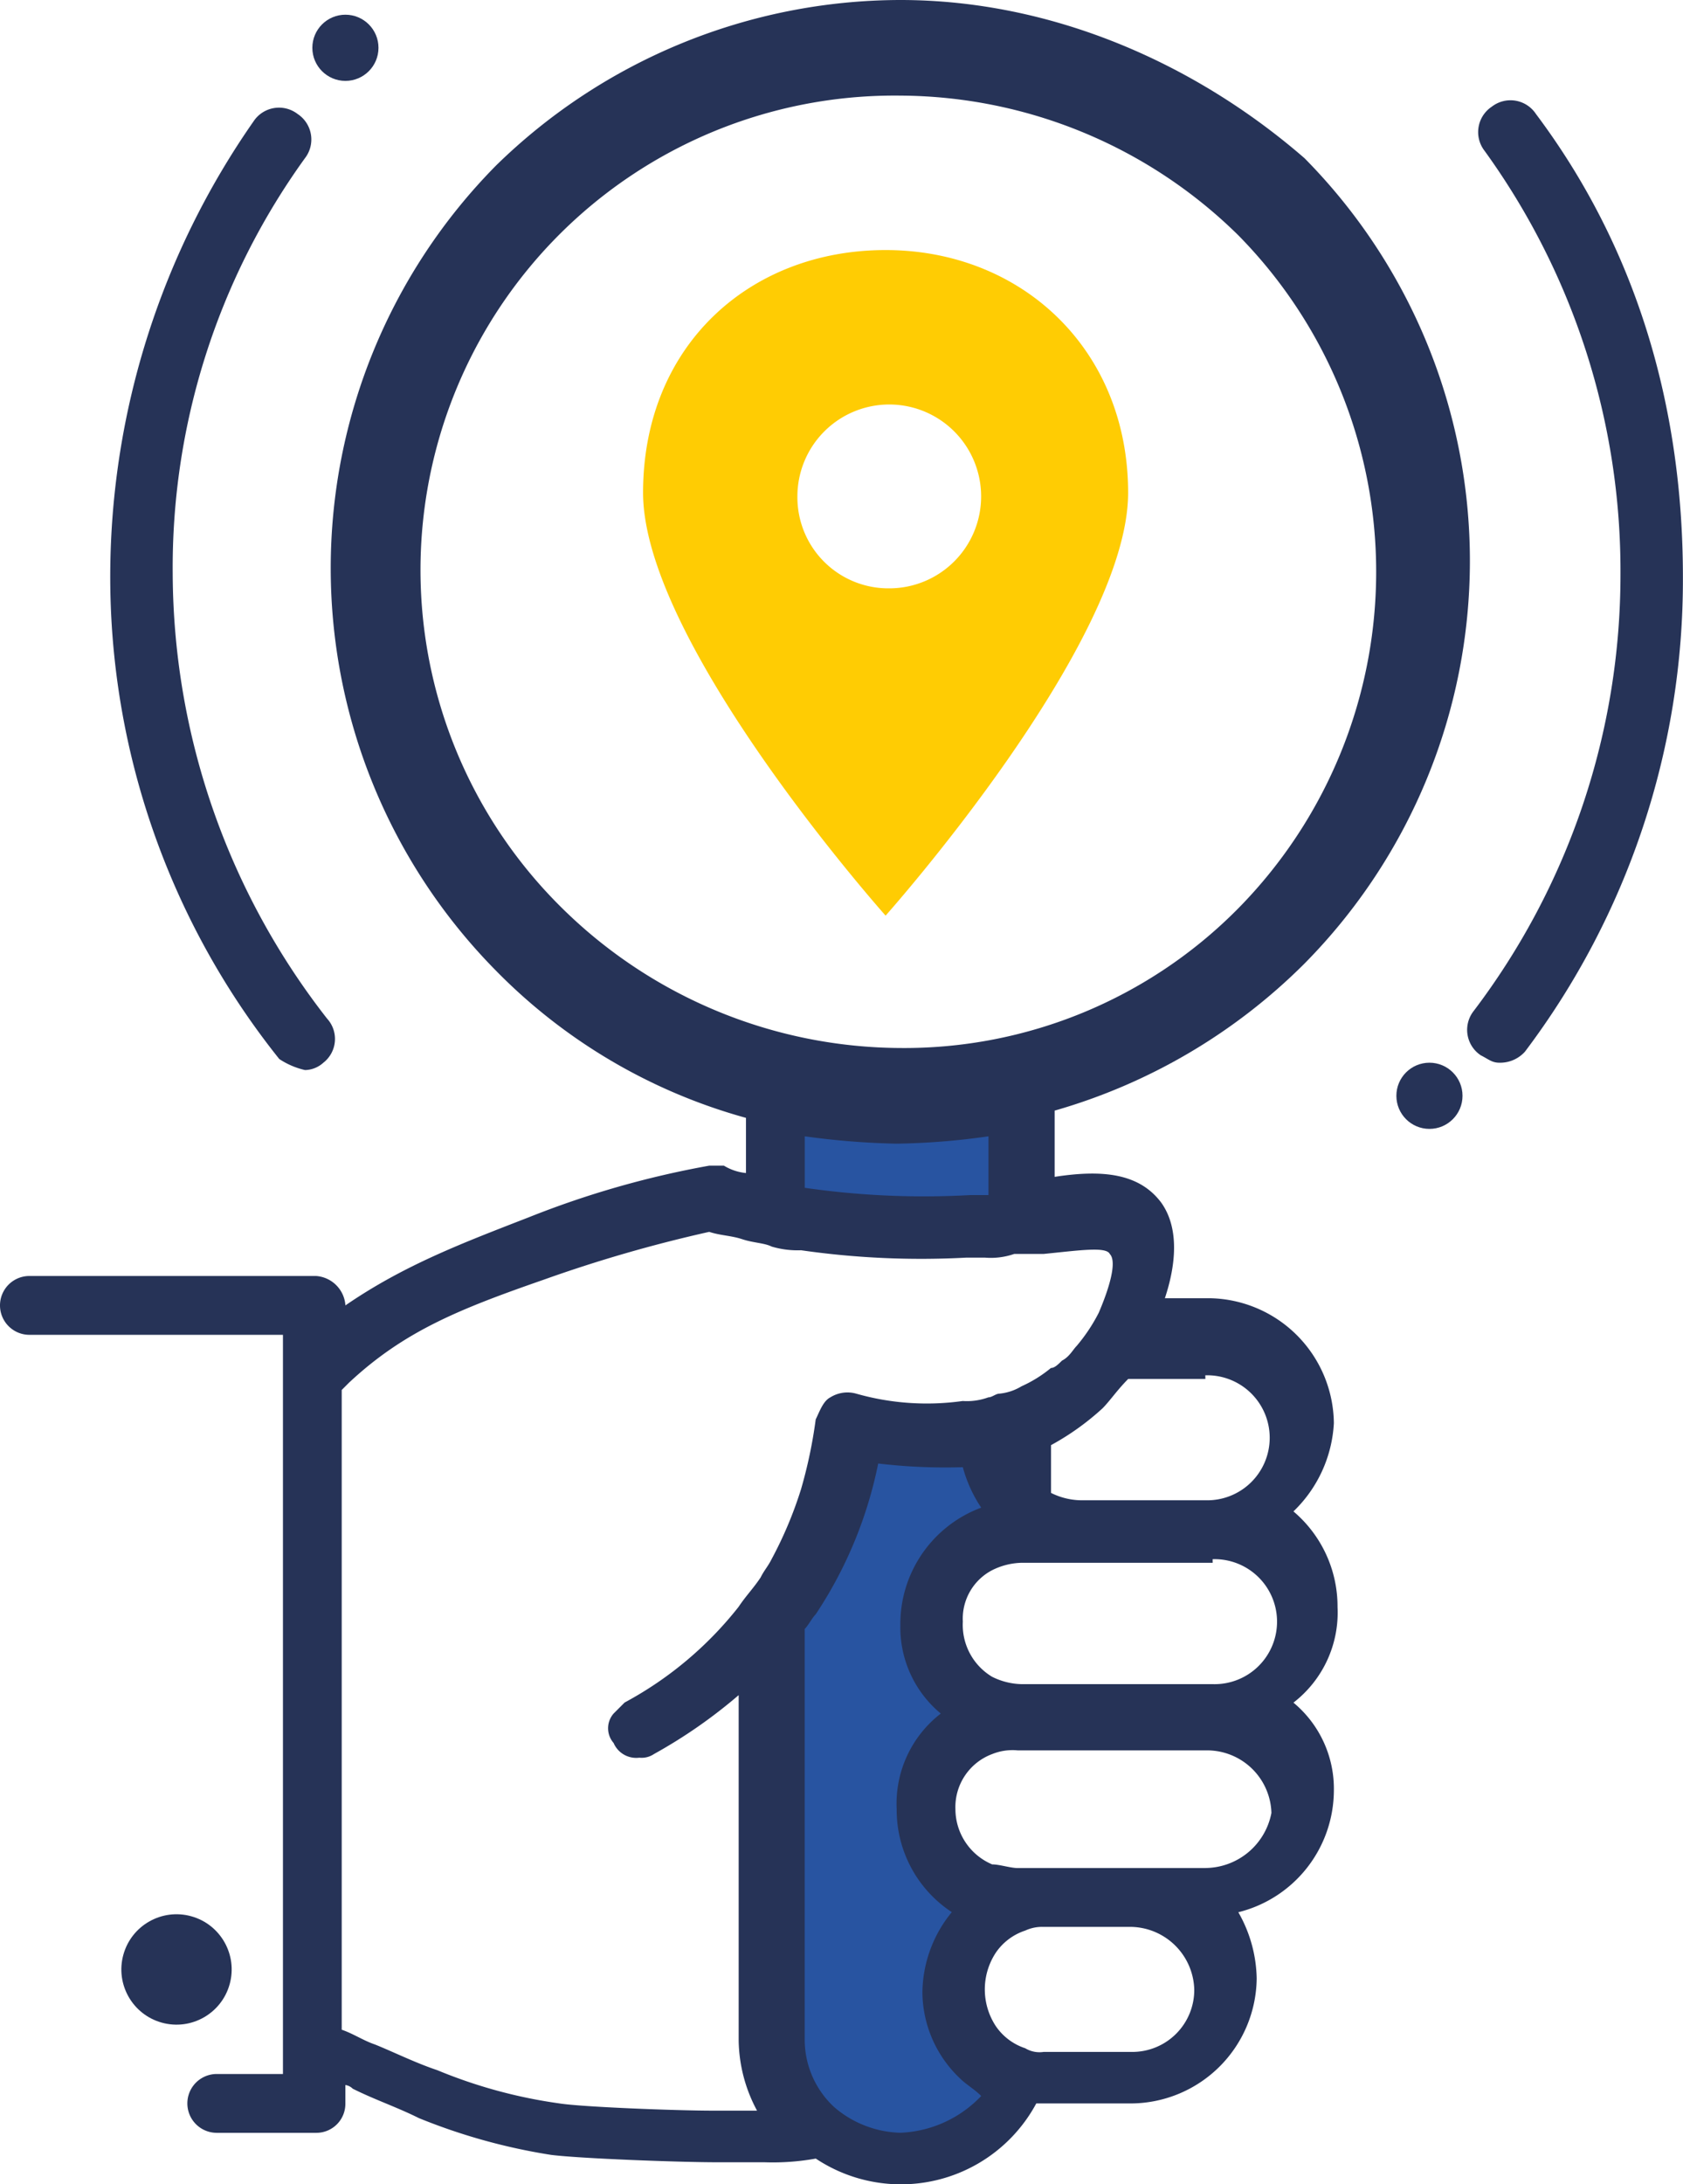 <svg id="icon-16" xmlns="http://www.w3.org/2000/svg" width="111.87" height="145.089" viewBox="0 0 111.87 145.089">
  <g id="Group_2" data-name="Group 2" transform="translate(0 0)">
    <path id="Path_1" data-name="Path 1" d="M41.336,79.4V76.229l1.954-3.175-1.954-3.175-1.954-4.152,1.954-1.954,1.954-5.129-1.954-1.954V51.559l4.152-6.106V41.3H35.229l-.977,6.106L30.1,52.78V81.358A8.042,8.042,0,0,0,31.566,86a8.986,8.986,0,0,0,5.374,3.42c.489,0,.977.244,1.466.244a7.738,7.738,0,0,0,5.618-2.2h0a4.381,4.381,0,0,0,1.221-1.71l.733-1.466-2.443-1.221Z" transform="translate(21.439 53.716)" fill="#2854a1"/>
    <rect id="Rectangle_1" data-name="Rectangle 1" width="16.365" height="10.259" transform="translate(51.539 71.812)" fill="#2854a1"/>
    <g id="Group_1" data-name="Group 1">
      <ellipse id="Ellipse_1" data-name="Ellipse 1" cx="2.198" cy="2.198" rx="2.198" ry="2.198" transform="translate(20.762 0.977)" fill="#263357"/>
      <ellipse id="Ellipse_2" data-name="Ellipse 2" cx="2.198" cy="2.198" rx="2.198" ry="2.198" transform="translate(92.818 70.591)" fill="#263357"/>
      <path id="Path_2" data-name="Path 2" d="M68.843,2.4A38.511,38.511,0,0,0,41.975,13.392a38.037,38.037,0,0,0,0,53.493,37.114,37.114,0,0,0,16.61,9.77v3.664a3.472,3.472,0,0,1-1.466-.489h-.977a61.715,61.715,0,0,0-11.969,3.42c-4.4,1.71-8.3,3.175-12.213,5.862a2.1,2.1,0,0,0-1.954-1.954H10.954a1.954,1.954,0,1,0,0,3.908H27.808v49.1h-4.4a1.954,1.954,0,1,0,0,3.908h6.595a1.927,1.927,0,0,0,1.954-1.954v-1.221a.853.853,0,0,1,.489.244c1.466.733,2.931,1.221,4.4,1.954a39.445,39.445,0,0,0,8.793,2.443c1.954.244,8.549.489,10.992.489h3.175a16.127,16.127,0,0,0,3.42-.244h0a10.218,10.218,0,0,0,14.656-3.664h6.351a8.393,8.393,0,0,0,8.3-8.3,9.142,9.142,0,0,0-1.221-4.4,8.361,8.361,0,0,0,6.351-8.061,7.432,7.432,0,0,0-2.687-5.862,7.556,7.556,0,0,0,2.931-6.351,8.274,8.274,0,0,0-2.931-6.351,8.771,8.771,0,0,0,2.687-5.862,8.393,8.393,0,0,0-8.3-8.3H86.43c.733-2.2.977-4.641-.244-6.351-1.466-1.954-3.908-2.2-7.083-1.71v-4.4a38.469,38.469,0,0,0,16.61-9.77,38.037,38.037,0,0,0,0-53.493C88.384,6.552,78.858,2.4,68.843,2.4Zm0,141.67a7.022,7.022,0,0,1-4.4-1.71,6.117,6.117,0,0,1-1.954-4.4V110.606c.244-.244.489-.733.733-.977a28.067,28.067,0,0,0,4.152-10.015A37.909,37.909,0,0,0,73,99.859a9.029,9.029,0,0,0,1.221,2.687,8.245,8.245,0,0,0-5.374,7.816,7.432,7.432,0,0,0,2.687,5.862,7.556,7.556,0,0,0-2.931,6.351,8.119,8.119,0,0,0,3.664,6.839,8.536,8.536,0,0,0-1.954,5.374,7.951,7.951,0,0,0,2.443,5.618c.489.489.977.733,1.466,1.221A7.845,7.845,0,0,1,68.843,144.07Zm20.762-38.1a4.152,4.152,0,1,1,0,8.3H76.9a4.6,4.6,0,0,1-1.954-.489A4.018,4.018,0,0,1,73,110.118a3.63,3.63,0,0,1,1.954-3.42,4.6,4.6,0,0,1,1.954-.489h12.7ZM84.232,138.7H78.369a1.83,1.83,0,0,1-1.221-.244,3.8,3.8,0,0,1-1.954-1.466,4.437,4.437,0,0,1,0-4.885,3.8,3.8,0,0,1,1.954-1.466,2.656,2.656,0,0,1,1.221-.244h5.862a4.28,4.28,0,0,1,4.152,4.152A4.117,4.117,0,0,1,84.232,138.7Zm4.885-12.213H76.66c-.489,0-1.221-.244-1.71-.244a4,4,0,0,1-2.443-3.664,3.76,3.76,0,0,1,2.443-3.664,3.622,3.622,0,0,1,1.71-.244h12.7a4.28,4.28,0,0,1,4.152,4.152A4.5,4.5,0,0,1,89.117,126.483Zm0-32.731a4.152,4.152,0,1,1,0,8.3h-8.3a4.6,4.6,0,0,1-1.954-.489V98.394a17.339,17.339,0,0,0,3.42-2.443c.489-.489.977-1.221,1.71-1.954h5.129Zm-6.351-8.061c.489.489,0,2.2-.733,3.908a11.471,11.471,0,0,1-1.466,2.2c-.244.244-.489.733-.977.977-.244.244-.489.489-.733.489A8.569,8.569,0,0,1,76.9,94.485a3.472,3.472,0,0,1-1.466.489c-.244,0-.489.244-.733.244a4.157,4.157,0,0,1-1.71.244,17.132,17.132,0,0,1-7.083-.489,2.145,2.145,0,0,0-1.71.244c-.489.244-.733.977-.977,1.466a31.411,31.411,0,0,1-.977,4.641,26.472,26.472,0,0,1-1.954,4.641c-.244.489-.489.733-.733,1.221-.489.733-.977,1.221-1.466,1.954a24.257,24.257,0,0,1-7.572,6.351l-.733.733a1.486,1.486,0,0,0,0,1.954,1.635,1.635,0,0,0,1.71.977,1.469,1.469,0,0,0,.977-.244A33.72,33.72,0,0,0,58.1,115v22.96a10.1,10.1,0,0,0,1.221,4.641H56.386c-2.443,0-8.793-.244-10.259-.489a33.035,33.035,0,0,1-8.061-2.2c-1.466-.489-2.931-1.221-4.152-1.71-.733-.244-1.466-.733-2.2-.977V94.73l.489-.489c3.664-3.42,7.328-4.885,12.946-6.839a93.05,93.05,0,0,1,10.992-3.175c.733.244,1.466.244,2.2.489s1.466.244,1.954.489a6.07,6.07,0,0,0,1.954.244,56.066,56.066,0,0,0,10.992.489h1.221a4.762,4.762,0,0,0,1.954-.244h1.954C80.812,85.448,82.522,85.2,82.766,85.692ZM74.95,81.784H73.484A55.258,55.258,0,0,1,62.493,81.3v-3.42a51.423,51.423,0,0,0,6.106.489,47.583,47.583,0,0,0,6.106-.489v3.908ZM91.315,62.732a31.2,31.2,0,0,1-22.472,9.282,32.218,32.218,0,0,1-22.472-9.282A31.512,31.512,0,0,1,68.843,8.751a32.218,32.218,0,0,1,22.472,9.282A31.846,31.846,0,0,1,91.315,62.732Z" transform="translate(-9 -2.4)" fill="#263357"/>
      <ellipse id="Ellipse_3" data-name="Ellipse 3" cx="3.664" cy="3.664" rx="3.664" ry="3.664" transform="matrix(0.268, -0.964, 0.964, 0.268, 7.219, 133.372)" fill="#263357"/>
      <path id="Path_3" data-name="Path 3" d="M24.946,69.259a1.866,1.866,0,0,0,1.221-.489,2,2,0,0,0,.244-2.931A48.238,48.238,0,0,1,16.152,36.284a46.429,46.429,0,0,1,8.793-27.6,2.028,2.028,0,0,0-.489-2.931,2.028,2.028,0,0,0-2.931.489A52.848,52.848,0,0,0,12,36.284,51.259,51.259,0,0,0,23.236,68.526,5.172,5.172,0,0,0,24.946,69.259Z" transform="translate(-4.672 1.82)" fill="#263357"/>
      <path id="Path_4" data-name="Path 4" d="M53.5,6.04a2.028,2.028,0,0,0-2.931-.489,2.028,2.028,0,0,0-.489,2.931,47.58,47.58,0,0,1,9.038,28.09,47.9,47.9,0,0,1-9.77,29.067,2.028,2.028,0,0,0,.489,2.931c.489.244.733.489,1.221.489a2.217,2.217,0,0,0,1.71-.733,52.006,52.006,0,0,0,10.5-31.509C63.274,25.337,60.1,14.833,53.5,6.04Z" transform="translate(48.596 1.532)" fill="#263357"/>
    </g>
  </g>
  <path id="Path_5" data-name="Path 5" d="M58.742,25.321c0-9.526-7.083-16.121-16.121-16.121S26.5,15.551,26.5,25.321c0,10.015,16.121,28.09,16.121,28.09S58.742,35.336,58.742,25.321Zm-21.983.244a6.106,6.106,0,1,1,6.106,6.106A6.047,6.047,0,0,1,36.759,25.565Z" transform="translate(16.245 7.41)" fill="#ffcc03" fill-rule="evenodd"/>
</svg>
